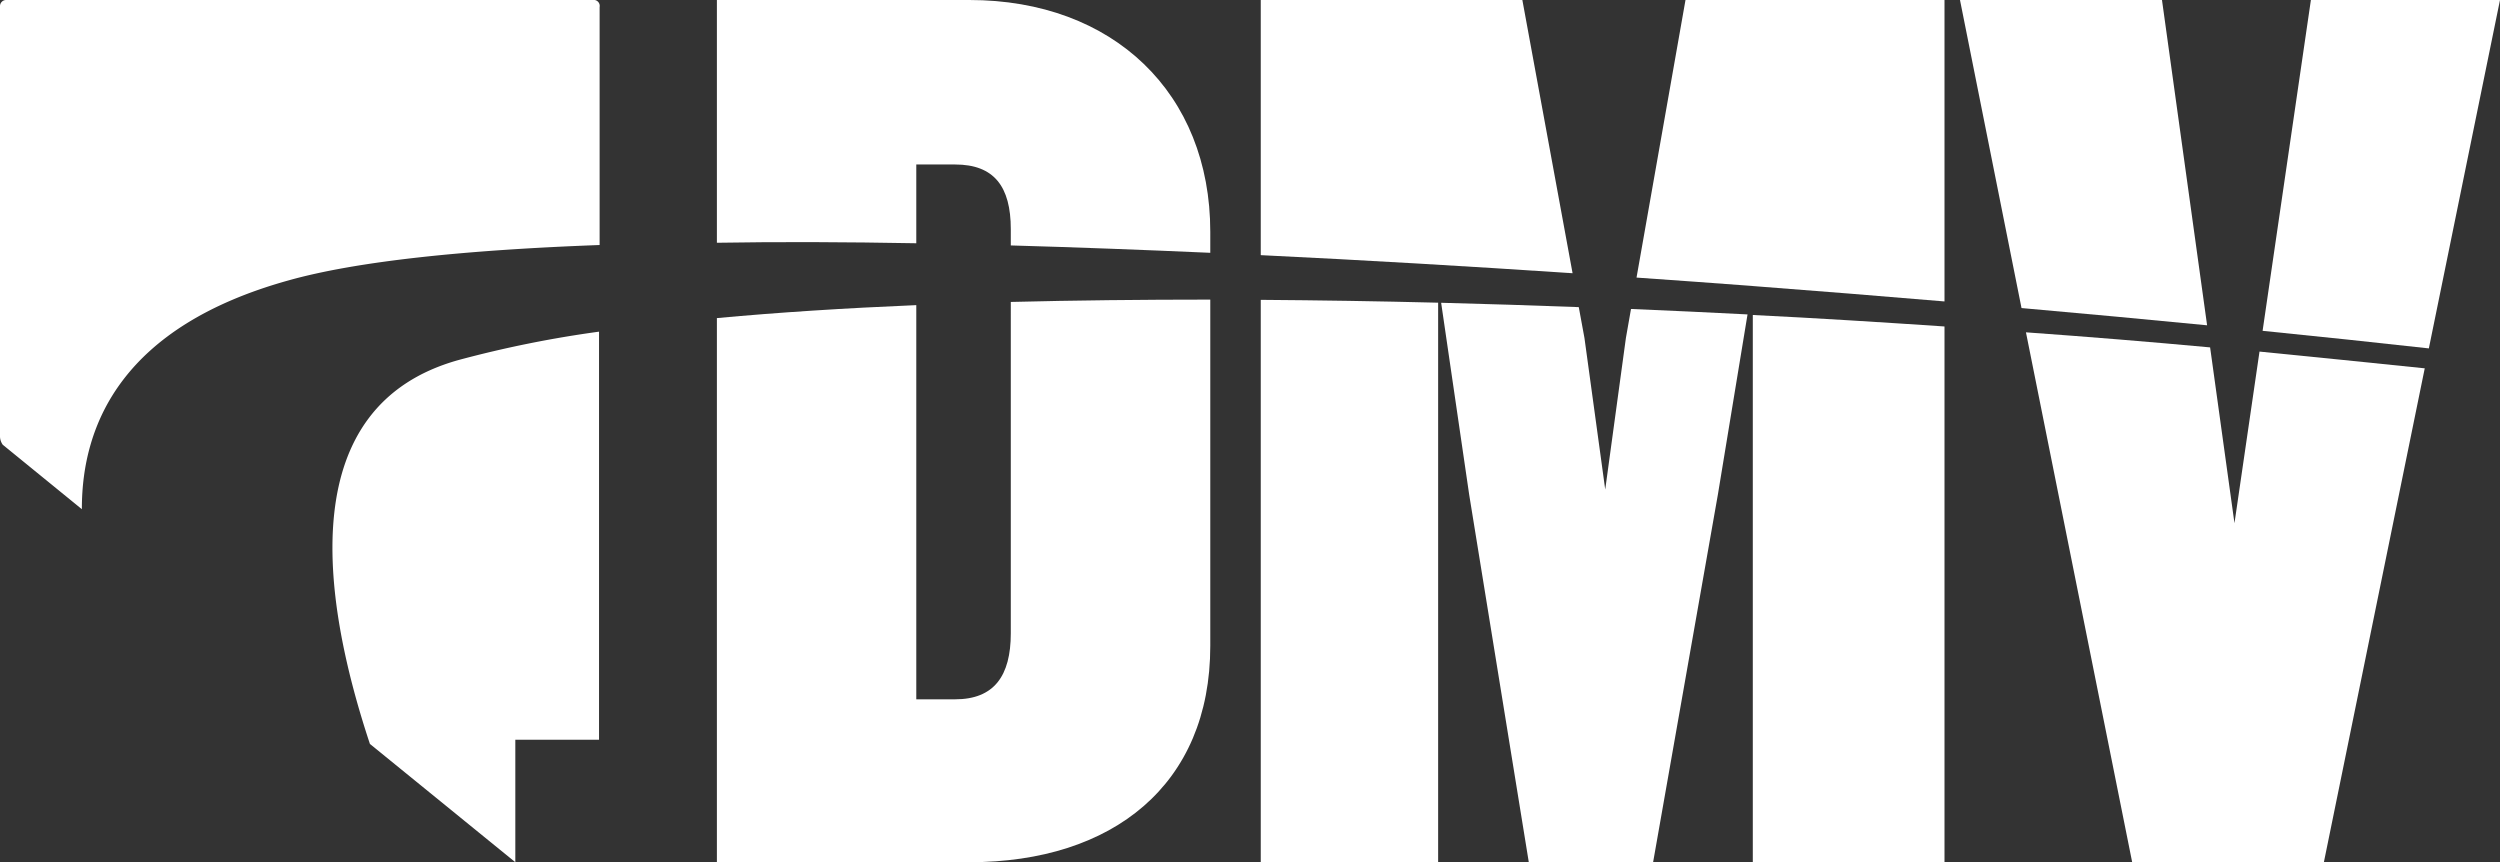 <svg xmlns="http://www.w3.org/2000/svg" viewBox="0 0 298.65 103.03"><rect x="0" y="0" width="298.65" height="103.03" fill="#333333" stroke="none"/><defs><style>.cls-1{fill:#fff;}</style></defs><g id="Layer_2" data-name="Layer 2"><g id="Layer_1-2" data-name="Layer 1"><path class="cls-1" d="M34.42,33.51c8.23-2.32,21.2-3.65,37.21-4.24V.85A.72.72,0,0,0,71.05,0H.73A.73.73,0,0,0,0,.72.62.62,0,0,0,0,.85V52.19a1.78,1.78,0,0,0,.33.94l9.45,7.7C9.76,50.54,14.75,39,34.42,33.51Zm9.77,55.36L61.56,103V88.37h10s0-.07,0-.11V39.62A134.4,134.4,0,0,0,54.81,43C35.26,48.43,38.24,70.94,44.19,88.87Z"/><path class="cls-1" d="M85.64,29V0H115.8C133,0,144.58,11.14,144.58,27.69V30.2c-8.11-.36-16.08-.66-23.83-.88V27.38c0-5.1-2-7.73-6.65-7.73h-4.64v9.41C101.13,28.91,93.15,28.87,85.64,29Z"/><path class="cls-1" d="M120.75,75.65c0,5.1-2,7.89-6.65,7.89h-4.64V36.45c-8.53.36-16.52.87-23.82,1.55v65H115.8c17.17,0,28.78-9.28,28.78-25.83V35.79c-8.23,0-16.2.09-23.83.28Z"/><path class="cls-1" d="M209.39,34.17c7.77.59,15.43,1.21,22.9,1.84V0H201.35L195.5,33.16c4.63.32,9.25.66,13.82,1Z"/><path class="cls-1" d="M194.23,40.38l-2.47,18.1-2.48-18.1-.68-3.69q-8.29-.31-16.44-.52l3.35,22.93L182.63,103h14.85l7.74-43.93,3.54-21.51q-7-.36-13.92-.65Z"/><path class="cls-1" d="M209.39,103h22.9V39c-7.62-.51-15.27-1-22.9-1.37Z"/><path class="cls-1" d="M150.61,103H171.8V36.16c-7.19-.18-14.27-.29-21.19-.34Z"/><path class="cls-1" d="M181.86,0H150.61V30.48c12.27.59,24.8,1.33,37.25,2.16Z"/><path class="cls-1" d="M258.27,0H234.14l7.35,36.8c7.67.68,15.09,1.37,22.17,2.06Z"/><path class="cls-1" d="M266.93,62.5l-2.91-21q-10.84-1-22-1.8L254.71,103h22.9l12.05-59Q280,43,269.92,42Z"/><path class="cls-1" d="M298.65,0H276.06l-5.77,39.52c7,.71,13.71,1.41,19.86,2.1Z"/></g></g></svg>